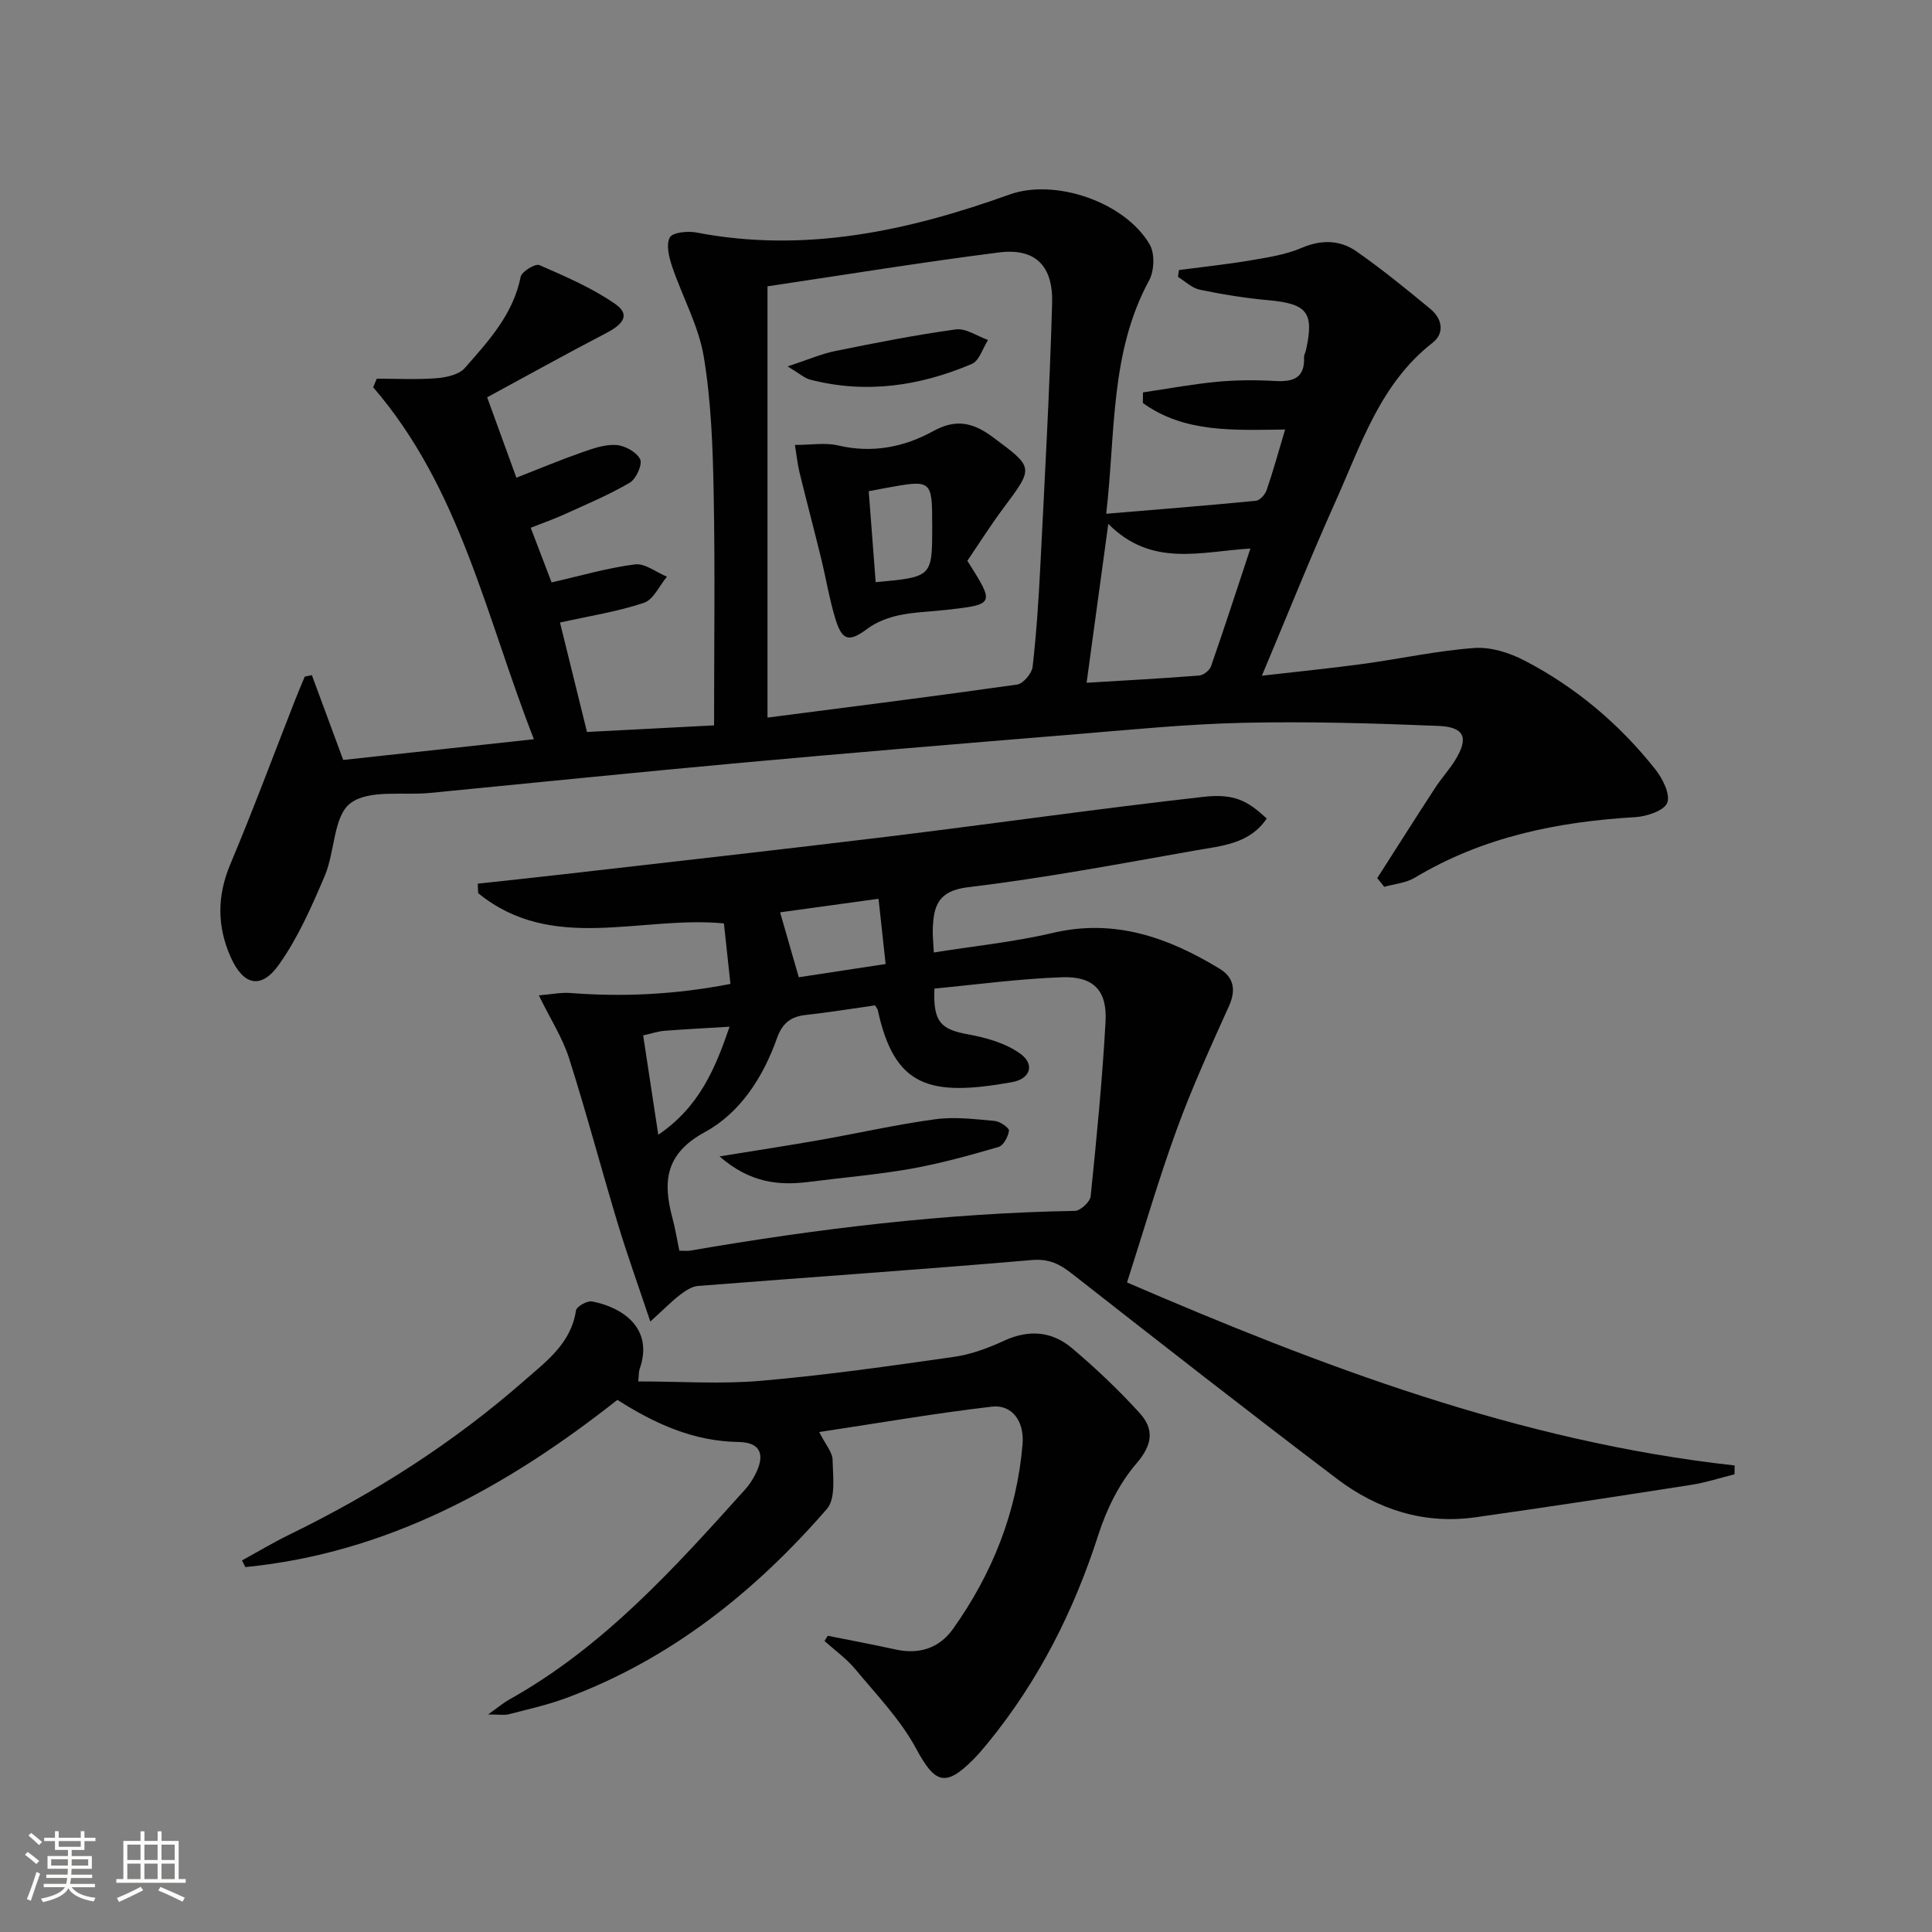 <svg enable-background="new 0 0 400 400" viewBox="0 0 400 400" xmlns="http://www.w3.org/2000/svg"><rect x="0" y="0" width="400" height="400" fill="#808080" stroke="none"/><path d="m5.17 384 .55-.58c.85.61 1.65 1.24 2.4 1.87l-.59.64c-.83-.73-1.62-1.38-2.36-1.93m1.22 9.53-.82-.34c.71-1.76 1.37-3.64 1.98-5.63.24.13.5.25.76.36-.6 1.67-1.24 3.54-1.92 5.61m-.5-13.5.57-.54c.56.44 1.31 1.06 2.26 1.87l-.64.64c-.68-.66-1.41-1.32-2.19-1.97m3.25.46h2.24v-1.36h.77v1.36h4.57v-1.36h.76v1.36h2.28v.69h-2.28v1.84h-2.64v1.26h4.18v2.64h-4.21c0 .45-.02.86-.05 1.21h4.32v.69h-4.38c-.04.34-.1.75-.19 1.22h5.15v.69h-4.82c.87 1.19 2.51 1.92 4.93 2.19-.17.31-.3.57-.37.76-2.77-.49-4.52-1.41-5.26-2.76-.56 1.26-2.3 2.23-5.24 2.9-.12-.24-.26-.48-.43-.72 2.73-.55 4.38-1.34 4.96-2.38h-4.38v-.69h4.65c.1-.38.17-.79.21-1.22h-4.32v-.69h4.4c.03-.34.05-.75.05-1.21h-4.2v-2.64h4.23v-1.26h-2.69v-1.84h-2.24zm1.46 4.46v1.29h3.45c.01-.4.02-.57.01-.53v-.32-.45h-3.46zm1.55-2.59h4.57v-1.19h-4.57zm6.11 2.59h-3.42v.77c-.01.19-.01.37-.02.53h3.44z" fill="#fbfcfa"/><path d="m32.63 379.16h.82v1.98h3.54v7.89h1.46v.78h-14.37v-.78h1.46v-7.89h3.55v-1.98h.82v1.98h2.73v-1.98zm-3.49 11.48.5.73c-1.61.82-3.28 1.63-5 2.41-.13-.27-.28-.55-.44-.82 1.75-.72 3.4-1.49 4.94-2.32m-2.78-5.55h2.73v-3.18h-2.73zm0 3.95h2.73v-3.2h-2.73zm3.54-3.95h2.73v-3.18h-2.73zm0 3.95h2.73v-3.2h-2.73zm7.89 4.68c-1.84-.92-3.51-1.7-5.02-2.32l.45-.73c1.89.8 3.57 1.55 5.04 2.23zm-1.62-11.81h-2.73v3.18h2.73zm-2.73 7.13h2.73v-3.2h-2.73z" fill="#fbfcfa"/><g fill="#010102"><path d="m285.14 181.81c3.99-6.23 7.95-12.49 11.99-18.69 1.27-1.95 2.87-3.69 4.1-5.66 2.9-4.67 2.07-6.94-3.45-7.17-13.45-.55-26.94-.94-40.4-.64-11.78.26-23.54 1.46-35.3 2.42-22.86 1.87-45.72 3.77-68.56 5.85-21.52 1.96-43.01 4.16-64.51 6.25-5.62.55-12.65-.77-16.47 2.14-3.52 2.68-3.18 10.05-5.31 15.04-2.7 6.34-5.53 12.81-9.49 18.38-3.7 5.21-7.37 4.27-9.97-1.55-2.85-6.39-2.85-12.7-.07-19.29 4.7-11.17 8.92-22.53 13.34-33.81.66-1.67 1.36-3.33 2.05-4.99.49-.1.99-.2 1.48-.31 2.08 5.62 4.15 11.24 6.49 17.56 12.61-1.37 25.57-2.78 39.48-4.29-9.94-25.36-15.19-51.9-33.28-72.87.25-.59.5-1.18.75-1.78 4.11 0 8.23.22 12.32-.09 2.04-.16 4.67-.72 5.89-2.1 4.91-5.59 10.03-11.12 11.58-18.9.22-1.09 3.03-2.79 3.86-2.43 5.4 2.36 10.94 4.72 15.74 8.07 3.54 2.48.97 4.53-1.98 6.06-8.21 4.27-16.29 8.77-24.56 13.25 2.18 6.01 4.04 11.13 6.05 16.64 4.63-1.81 8.99-3.63 13.45-5.2 2.32-.82 4.83-1.72 7.19-1.57 1.8.11 4.23 1.45 4.98 2.94.53 1.06-.81 4.08-2.12 4.85-4.26 2.51-8.88 4.44-13.4 6.5-2.23 1.02-4.56 1.83-7.13 2.85 1.56 4.07 2.96 7.74 4.32 11.31 5.98-1.36 11.56-3 17.25-3.73 2.07-.27 4.41 1.63 6.63 2.55-1.57 1.87-2.79 4.75-4.77 5.41-5.44 1.82-11.2 2.71-17.37 4.08 1.76 7.15 3.61 14.63 5.59 22.66 8.71-.45 17.39-.91 26.31-1.37 0-16.42.22-32.23-.08-48.03-.18-9.45-.51-19-2.05-28.29-1.07-6.41-4.44-12.43-6.56-18.7-.64-1.91-1.28-4.48-.48-5.99.56-1.05 3.68-1.38 5.46-1.04 22.5 4.34 43.87-.31 64.9-7.86 9.36-3.36 23.81 1.5 28.99 10.32 1.1 1.87.97 5.47-.1 7.45-8.14 14.98-6.94 31.53-8.89 48.33 10.65-.89 20.84-1.7 31.01-2.69.82-.08 1.9-1.31 2.21-2.23 1.38-4.04 2.52-8.17 3.82-12.52-10.56.11-20.8.75-29.45-5.49.01-.73.01-1.47.02-2.2 5.1-.75 10.18-1.7 15.3-2.19 3.97-.38 8-.4 11.99-.17 3.74.21 6.24-.52 6.06-4.92-.02-.47.28-.95.39-1.43 1.74-7.87.28-9.64-7.82-10.38-4.75-.43-9.49-1.2-14.16-2.17-1.62-.34-3.02-1.73-4.51-2.65.06-.47.13-.95.19-1.42 4.94-.65 9.9-1.17 14.81-2 3.58-.61 7.29-1.17 10.58-2.58 4.12-1.76 7.95-1.67 11.38.72 5.3 3.71 10.34 7.81 15.33 11.94 2.4 1.99 2.97 4.98.44 6.96-10.85 8.45-14.8 21.05-20.08 32.8-5.23 11.64-9.96 23.51-15.28 36.15 7.53-.87 14.2-1.53 20.83-2.43 7.73-1.05 15.39-2.74 23.15-3.31 3.4-.25 7.28.98 10.39 2.6 10.61 5.51 19.64 13.13 27.07 22.5 1.51 1.91 3.16 5.16 2.49 6.93-.62 1.64-4.24 2.85-6.61 2.99-16.14.95-31.59 4.09-45.66 12.54-1.83 1.1-4.2 1.28-6.33 1.89-.46-.61-.95-1.2-1.45-1.8zm-126.24-122.53v89.29c17.15-2.22 34.44-4.39 51.68-6.84 1.26-.18 3.05-2.3 3.21-3.67.79-6.93 1.25-13.9 1.6-20.87.91-18.11 1.92-36.22 2.44-54.35.23-7.93-3.56-11.52-11.04-10.57-15.75 2-31.44 4.56-47.89 7.01zm70.56 49.18c-1.6 11.69-3 21.98-4.49 32.9 8.18-.5 15.75-.9 23.31-1.5.88-.07 2.14-1.06 2.44-1.89 2.77-7.95 5.37-15.97 8.16-24.4-10.26.61-20.43 3.97-29.42-5.11z"/><path d="m134.64 273.61c-2.59-7.74-4.81-13.91-6.71-20.18-3.45-11.43-6.5-22.99-10.12-34.36-1.33-4.17-3.8-7.99-6.25-12.99 2.62-.21 4.6-.64 6.53-.49 10.96.85 21.81.32 33.14-1.88-.48-4.47-.92-8.53-1.35-12.53-17.31-1.65-35.5 6.26-50.88-6.26-.03-.66-.06-1.32-.09-1.97 5.94-.65 11.88-1.26 17.81-1.95 22.43-2.58 44.88-5.08 67.29-7.81 21.72-2.65 43.39-5.77 65.14-8.21 6.5-.73 9.18.87 13.11 4.48-3.52 5.28-9.34 5.66-14.66 6.6-15.68 2.76-31.35 5.74-47.14 7.62-6.29.75-7.16 3.91-7.34 8.68-.05 1.3.11 2.6.22 4.84 8.44-1.35 16.66-2.17 24.63-4.05 12.83-3.02 23.92.96 34.53 7.41 2.94 1.78 3.45 4.4 1.94 7.75-3.8 8.42-7.64 16.84-10.8 25.5-3.74 10.25-6.78 20.76-10.3 31.71 39.92 17.21 81.16 32.96 125.8 37.89-.01.61-.02 1.22-.03 1.83-2.96.73-5.88 1.7-8.88 2.17-14.91 2.33-29.83 4.62-44.78 6.73-10.62 1.5-20.25-1.61-28.61-7.94-18.43-13.96-36.64-28.2-54.85-42.46-2.58-2.02-4.78-3.17-8.38-2.86-23.01 1.98-46.06 3.55-69.09 5.36-1.3.1-2.64 1.02-3.74 1.85-1.67 1.28-3.14 2.8-6.14 5.52zm46.54-65.46c-4.83.68-9.56 1.46-14.31 1.98-3.15.34-4.9 1.7-6.01 4.83-2.85 8.04-7.6 15.44-14.91 19.42-8.27 4.5-8.75 10.3-6.71 17.88.59 2.19.94 4.45 1.41 6.68.92 0 1.59.1 2.23-.01 26.37-4.54 52.87-7.77 79.67-8.23 1.15-.02 3.14-1.87 3.26-3.02 1.23-12.03 2.41-24.07 3.08-36.14.36-6.45-2.46-9.43-8.98-9.21-8.88.3-17.73 1.52-26.44 2.34-.32 6.91 1.32 8.45 6.9 9.47 3.77.68 7.82 1.82 10.85 4 3.1 2.23 2.12 5.23-1.7 5.91-17.13 3.07-24.32.99-27.78-14.9-.03-.17-.15-.3-.56-1zm2.18-8.56c-.53-4.84-.98-9.02-1.47-13.51-7.63 1.05-14.47 2-20.38 2.81 1.3 4.5 2.52 8.74 3.87 13.44 5.19-.78 11.17-1.7 17.98-2.74zm-50.2 14.78c1.05 6.88 2.03 13.31 3.13 20.57 8.45-5.75 11.75-13.58 14.76-22.37-4.99.3-9.26.52-13.53.85-1.29.11-2.56.55-4.36.95z"/><path d="m171.38 338.67c4.66.94 9.34 1.8 13.99 2.83 4.92 1.09 9.09-.25 11.94-4.25 8.15-11.45 13.22-24.16 14.4-38.24.4-4.76-2.19-8.26-6.35-7.78-11.8 1.38-23.52 3.41-35.75 5.26 1.3 2.58 2.74 4.17 2.77 5.78.07 3.43.69 7.99-1.18 10.14-14.9 17.16-32.34 31.09-53.92 39.13-3.87 1.44-7.94 2.34-11.95 3.38-.92.24-1.96.04-4.27.04 2.09-1.49 3.15-2.4 4.35-3.07 19.54-10.91 34.25-27.26 48.94-43.6.77-.86 1.41-1.87 1.95-2.89 2.2-4.17 1.24-6.78-3.37-6.85-9.41-.14-17.4-3.82-25.11-8.72-22.92 18.08-47.63 31.72-77.02 34.62-.23-.46-.47-.92-.7-1.38 3.26-1.78 6.45-3.7 9.79-5.33 17.59-8.57 33.96-19 48.68-31.91 4.56-4 9.67-7.71 10.68-14.51.12-.81 2.32-2.07 3.33-1.87 6.15 1.17 12.86 5.44 9.85 13.99-.2.58-.15 1.25-.28 2.57 8.64 0 17.08.59 25.41-.13 13.37-1.16 26.69-3.06 39.99-4.96 3.56-.51 7.1-1.84 10.39-3.36 5.11-2.35 9.88-1.92 13.99 1.55 4.93 4.16 9.65 8.64 13.99 13.41 3.02 3.3 2.79 6.5-.61 10.45-3.56 4.12-6.19 9.46-7.88 14.71-5.09 15.86-12.43 30.4-22.99 43.29-.95 1.16-1.92 2.3-2.98 3.36-5.78 5.8-7.94 4.84-11.78-2.29-3.23-6-8.17-11.11-12.58-16.43-1.83-2.2-4.24-3.92-6.39-5.86.23-.38.45-.73.67-1.08z"/><path d="m200.28 116.1c5.69 9.01 5.69 9.02-4.26 10.16-3.3.38-6.65.44-9.88 1.12-2.29.49-4.69 1.4-6.54 2.78-3.74 2.8-5.24 2.61-6.65-2.06-1.24-4.11-1.94-8.38-2.96-12.55-1.45-5.94-3.02-11.85-4.47-17.78-.41-1.69-.58-3.44-.94-5.65 3.38 0 6.29-.52 8.92.1 7.06 1.67 13.68.37 19.73-2.97 4.69-2.59 8.23-1.77 12.22 1.18 8.62 6.4 8.65 6.25 2.33 14.72-2.67 3.58-5.06 7.37-7.5 10.95zm-18.98 4.43c11.7-1.07 11.7-1.07 11.7-11.49 0-9.77 0-9.77-9.75-7.98-.94.17-1.89.36-3.39.64.49 6.43.96 12.63 1.44 18.83z"/><path d="m163.07 75.86c4.15-1.36 6.96-2.6 9.89-3.19 8.28-1.68 16.59-3.33 24.95-4.47 2.08-.28 4.43 1.41 6.65 2.19-1.09 1.7-1.8 4.29-3.34 4.95-10.78 4.6-21.97 6.25-33.52 3.25-1.16-.31-2.16-1.25-4.63-2.73z"/><path d="m148.97 239.42c7.87-1.28 14.34-2.26 20.79-3.4 7.99-1.41 15.92-3.22 23.95-4.3 4-.54 8.18 0 12.26.36 1.09.1 3 1.45 2.93 2.01-.17 1.24-1.14 3.08-2.17 3.38-5.99 1.74-12.02 3.42-18.15 4.51-7 1.24-14.13 1.82-21.19 2.73-6.29.79-12.17.14-18.42-5.29z"/></g></svg>